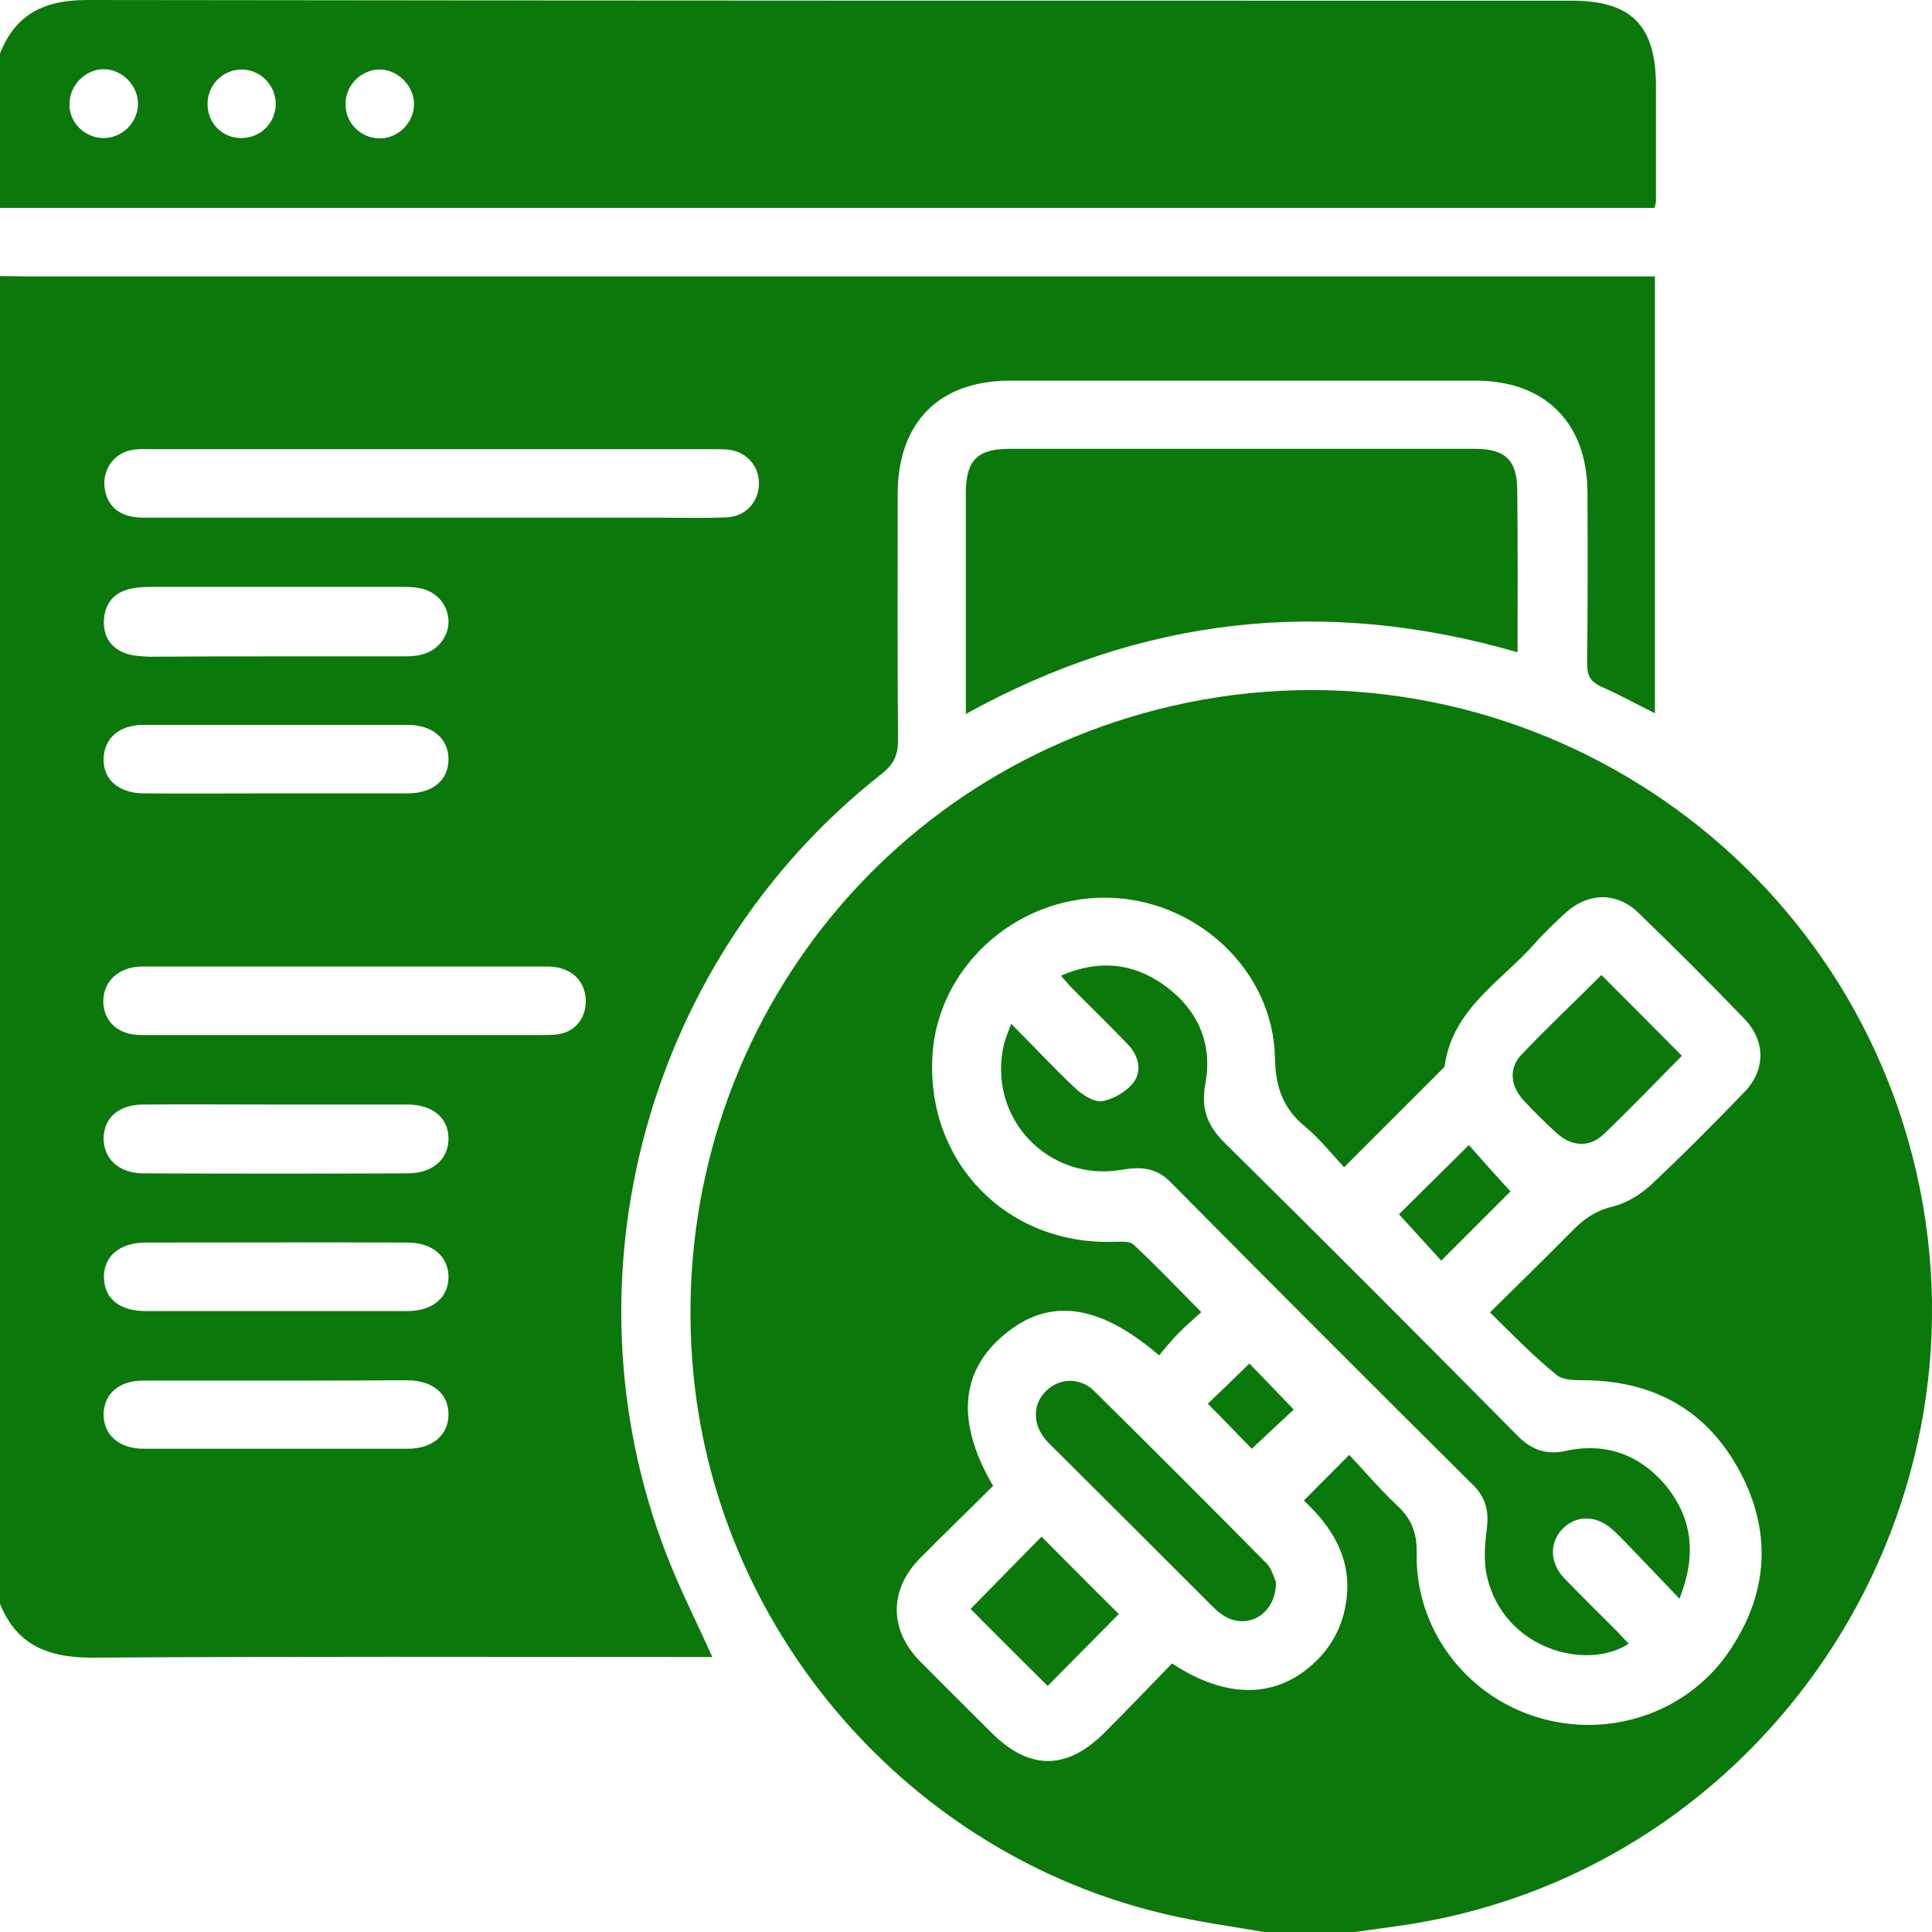 <?xml version="1.0" encoding="utf-8"?>
<!-- Generator: Adobe Illustrator 24.1.1, SVG Export Plug-In . SVG Version: 6.00 Build 0)  -->
<svg version="1.1" id="Calque_1" xmlns="http://www.w3.org/2000/svg" xmlns:xlink="http://www.w3.org/1999/xlink" x="0px" y="0px"
	 viewBox="0 0 56.69 56.69" style="enable-background:new 0 0 56.69 56.69;" xml:space="preserve">
<style type="text/css">
	.st0{fill:#0B780B;}
</style>
<g>
	<path class="st0" d="M0,47.06C0,34.07,0,21.09,0,8.1c0.24,0,0.48,0.01,0.72,0.01c15.72,0,31.44,0,47.16,0c0.23,0,0.46,0,0.68,0
		c0,4.32,0,8.55,0,12.82c-0.56-0.28-1.05-0.55-1.57-0.78c-0.32-0.14-0.42-0.33-0.42-0.67c0.02-1.68,0.02-3.36,0.01-5.04
		c-0.01-2.04-1.25-3.27-3.28-3.27c-4.56,0-9.11,0-13.67,0c-2.07,0-3.28,1.22-3.29,3.31c0,2.42-0.01,4.83,0.01,7.25
		c0,0.43-0.13,0.7-0.47,0.97c-6.87,5.39-9.47,14.76-6.33,22.9c0.39,1.01,0.88,1.97,1.35,3.02c-0.21,0-0.41,0-0.6,0
		c-5.89,0-11.77-0.02-17.66,0.02C1.38,48.63,0.48,48.25,0,47.06z M12.68,15.19c2.23,0,4.47,0,6.7,0c0.65,0,1.29,0.02,1.94-0.01
		c0.57-0.02,0.96-0.47,0.95-1.02c-0.01-0.52-0.4-0.93-0.94-0.97c-0.15-0.01-0.3-0.01-0.44-0.01c-5.48,0-10.96,0-16.44,0
		c-0.17,0-0.33-0.01-0.5,0.01c-0.62,0.07-1,0.63-0.86,1.24c0.12,0.5,0.49,0.76,1.13,0.76C7.03,15.19,9.86,15.19,12.68,15.19z
		 M10.11,30.37c1.94,0,3.87,0,5.81,0c0.22,0,0.45,0,0.65-0.07c0.45-0.15,0.69-0.63,0.6-1.12c-0.09-0.5-0.49-0.81-1.09-0.82
		c-3.97,0-7.93,0-11.9,0c-0.02,0-0.04,0-0.06,0c-0.65,0.03-1.08,0.43-1.09,1.01c0,0.59,0.42,0.99,1.08,1
		C6.12,30.37,8.12,30.37,10.11,30.37z M8.11,19.26c1.22,0,2.43,0,3.65,0c0.2,0,0.41,0,0.6-0.05c0.48-0.11,0.81-0.53,0.8-0.99
		c-0.01-0.47-0.35-0.87-0.84-0.96c-0.2-0.04-0.4-0.04-0.6-0.04c-2.42,0-4.83,0-7.25,0c-0.22,0-0.45,0.01-0.66,0.06
		c-0.47,0.11-0.73,0.43-0.76,0.9c-0.03,0.5,0.21,0.86,0.69,1.01c0.21,0.06,0.43,0.07,0.65,0.08C5.64,19.26,6.87,19.26,8.11,19.26z
		 M8.08,40.51c-1.29,0-2.58,0-3.87,0c-0.72,0-1.15,0.38-1.17,0.97c-0.01,0.62,0.45,1.03,1.17,1.03c2.58,0,5.16,0,7.75,0
		c0.73,0,1.2-0.4,1.2-1.01c0-0.61-0.46-0.99-1.21-1C10.66,40.51,9.37,40.51,8.08,40.51z M8.09,23.28c1.29,0,2.58,0,3.87,0
		c0.74,0,1.2-0.39,1.2-1c0-0.61-0.47-1.01-1.2-1.01c-2.58,0-5.16,0-7.75,0c-0.71,0-1.15,0.39-1.17,0.98
		c-0.02,0.62,0.43,1.02,1.17,1.03C5.5,23.29,6.79,23.28,8.09,23.28z M8.14,32.41c-1.31,0-2.62-0.01-3.93,0
		c-0.72,0-1.15,0.38-1.17,0.97C3.03,34,3.49,34.43,4.21,34.43c2.58,0.01,5.16,0.01,7.75,0c0.73,0,1.2-0.41,1.2-1.02
		c0-0.6-0.46-1-1.2-1C10.68,32.41,9.41,32.41,8.14,32.41z M8.09,38.47c1.29,0,2.58,0,3.87,0c0.74,0,1.2-0.4,1.2-1
		c0-0.6-0.47-1.01-1.2-1.01c-2.56-0.01-5.13,0-7.69,0c-0.77,0-1.24,0.42-1.22,1.04c0.02,0.61,0.46,0.97,1.22,0.97
		C5.54,38.47,6.81,38.47,8.09,38.47z"/>
	<path class="st0" d="M37.09,56.69c-0.98-0.17-1.96-0.3-2.92-0.53c-7.45-1.75-13.07-8.2-13.82-15.81
		c-0.9-9.22,5.04-17.55,14.02-19.63c9.79-2.27,19.61,3.87,21.86,13.67c2.34,10.21-4.48,20.38-14.79,22.06
		c-0.56,0.09-1.13,0.16-1.69,0.24C38.86,56.69,37.98,56.69,37.09,56.69z M43.72,38.51c0.85-0.84,1.63-1.6,2.39-2.37
		c0.34-0.35,0.69-0.61,1.19-0.73c0.41-0.1,0.83-0.35,1.14-0.64c0.94-0.88,1.85-1.8,2.75-2.73c0.62-0.65,0.62-1.49,0-2.14
		c-1.02-1.06-2.07-2.11-3.13-3.13c-0.64-0.61-1.48-0.58-2.14,0.03c-0.31,0.29-0.62,0.58-0.9,0.9c-0.99,1.11-2.4,1.91-2.63,3.58
		c0,0.02-0.02,0.03-0.03,0.05c-0.96,0.96-1.92,1.92-2.92,2.92c-0.4-0.43-0.72-0.84-1.12-1.17c-0.66-0.54-0.89-1.15-0.91-2.03
		c-0.04-2.59-2.33-4.7-4.98-4.71c-2.66-0.01-4.93,2.07-5.07,4.65c-0.18,3.1,2.16,5.52,5.27,5.45c0.21,0,0.5-0.04,0.63,0.08
		c0.67,0.62,1.3,1.29,1.99,1.98c-0.25,0.23-0.48,0.42-0.68,0.63c-0.2,0.2-0.38,0.43-0.56,0.64c-1.78-1.53-3.24-1.7-4.54-0.61
		c-1.3,1.08-1.42,2.58-0.33,4.44c-0.71,0.71-1.44,1.41-2.15,2.13c-0.9,0.91-0.9,2.09-0.01,3c0.7,0.71,1.41,1.41,2.11,2.11
		c1.11,1.11,2.21,1.11,3.32,0c0.67-0.67,1.33-1.36,1.98-2.03c1.63,1.07,3.1,1.03,4.23-0.07c0.54-0.53,0.83-1.17,0.9-1.91
		c0.11-1.16-0.45-2.04-1.26-2.8c0.44-0.45,0.85-0.85,1.33-1.34c0.46,0.49,0.89,1,1.37,1.45c0.44,0.4,0.62,0.81,0.61,1.43
		c-0.05,2.19,1.4,4.14,3.48,4.8c2.09,0.67,4.4-0.07,5.65-1.86c1.16-1.67,1.32-3.47,0.38-5.28c-0.97-1.85-2.56-2.73-4.65-2.73
		c-0.26,0-0.59-0.01-0.76-0.16C44.98,39.78,44.38,39.16,43.72,38.51z"/>
	<path class="st0" d="M0,1.57C0.46,0.4,1.32,0,2.56,0C17.08,0.02,31.6,0.02,46.12,0.02c1.75,0,2.47,0.73,2.47,2.5
		c0,1.13,0,2.25,0,3.38c0,0.04-0.01,0.07-0.04,0.2c-0.21,0-0.44,0-0.67,0c-15.72,0-31.44,0-47.17,0C0.48,6.1,0.24,6.1,0,6.1
		C0,4.59,0,3.08,0,1.57z M7.07,4.05c0.57,0.01,1.02-0.44,1.02-1c0-0.56-0.46-1.02-1.02-1.01C6.54,2.05,6.1,2.49,6.09,3.02
		C6.07,3.59,6.51,4.05,7.07,4.05z M3.02,4.05c0.56,0.01,1.02-0.44,1.03-1c0-0.55-0.47-1.02-1.01-1.02c-0.52,0-0.98,0.45-1,0.98
		C2,3.56,2.46,4.04,3.02,4.05z M11.11,4.06c0.55,0.02,1.03-0.44,1.04-0.99c0.01-0.54-0.47-1.03-1.01-1.03c-0.53,0-0.98,0.44-1,0.97
		C10.11,3.57,10.55,4.04,11.11,4.06z"/>
	<path class="st0" d="M44.53,19.14c-5.66-1.64-11.02-1.05-16.19,1.81c0-0.23,0-0.39,0-0.55c0-1.97,0-3.95,0-5.92
		c0-0.97,0.33-1.31,1.28-1.31c4.55,0,9.11,0,13.66,0c0.9,0,1.24,0.34,1.24,1.23C44.54,15.97,44.53,17.54,44.53,19.14z"/>
	<path class="st0" d="M49.28,46.91c-0.57-0.6-1.06-1.11-1.56-1.63c-0.14-0.15-0.28-0.29-0.44-0.43c-0.47-0.4-1.05-0.39-1.44,0.02
		c-0.38,0.4-0.37,0.99,0.06,1.44c0.5,0.52,1.01,1.02,1.52,1.53c0.13,0.13,0.24,0.26,0.37,0.39c-1.21,0.8-3.66,0.19-4.16-1.98
		c-0.1-0.45-0.06-0.95,0-1.42c0.06-0.5-0.04-0.89-0.4-1.25c-2.97-2.95-5.93-5.91-8.88-8.89c-0.42-0.43-0.87-0.46-1.41-0.37
		c-2.18,0.39-3.99-1.53-3.48-3.68c0.04-0.17,0.12-0.34,0.21-0.6c0.67,0.67,1.25,1.3,1.88,1.89c0.21,0.2,0.56,0.42,0.8,0.38
		c0.33-0.06,0.72-0.29,0.92-0.56c0.25-0.35,0.13-0.79-0.18-1.11c-0.51-0.53-1.04-1.05-1.56-1.57c-0.13-0.13-0.24-0.26-0.4-0.44
		c1.1-0.48,2.1-0.38,3.02,0.27c0.98,0.7,1.44,1.7,1.22,2.89c-0.14,0.75,0.06,1.25,0.58,1.76c2.88,2.84,5.73,5.7,8.57,8.57
		c0.42,0.43,0.86,0.58,1.44,0.45c1.17-0.25,2.16,0.12,2.92,1.02C49.66,44.56,49.79,45.62,49.28,46.91z"/>
	<path class="st0" d="M37.44,46.41c0.01,0.93-0.79,1.41-1.48,1.03c-0.14-0.08-0.27-0.19-0.39-0.31c-1.58-1.58-3.16-3.16-4.74-4.73
		c-0.05-0.05-0.11-0.1-0.15-0.16c-0.39-0.46-0.38-1.06,0.03-1.44c0.39-0.37,0.99-0.39,1.4,0.02c1.69,1.67,3.38,3.36,5.05,5.05
		C37.32,46.03,37.38,46.3,37.44,46.41z"/>
	<path class="st0" d="M49.35,30.98c-0.75,0.76-1.5,1.54-2.28,2.29c-0.42,0.41-0.95,0.38-1.39-0.02c-0.34-0.31-0.67-0.63-0.98-0.97
		c-0.39-0.43-0.43-0.95-0.05-1.34c0.76-0.8,1.56-1.55,2.34-2.33C47.78,29.4,48.56,30.18,49.35,30.98z"/>
	<path class="st0" d="M30.56,45.09c0.78,0.78,1.54,1.55,2.27,2.27c-0.69,0.7-1.42,1.43-2.09,2.11c-0.73-0.73-1.52-1.51-2.26-2.26
		C29.13,46.55,29.85,45.81,30.56,45.09z"/>
	<path class="st0" d="M44.32,34.96c-0.64,0.64-1.33,1.33-2.03,2.03c-0.41-0.45-0.84-0.92-1.24-1.36c0.65-0.64,1.35-1.34,2.05-2.03
		C43.47,34.02,43.9,34.5,44.32,34.96z"/>
	<path class="st0" d="M36.73,42.51c-0.42-0.43-0.85-0.88-1.29-1.32c0.4-0.38,0.81-0.78,1.22-1.18c0.4,0.41,0.84,0.87,1.3,1.35
		C37.59,41.7,37.17,42.1,36.73,42.51z"/>
</g>
</svg>
